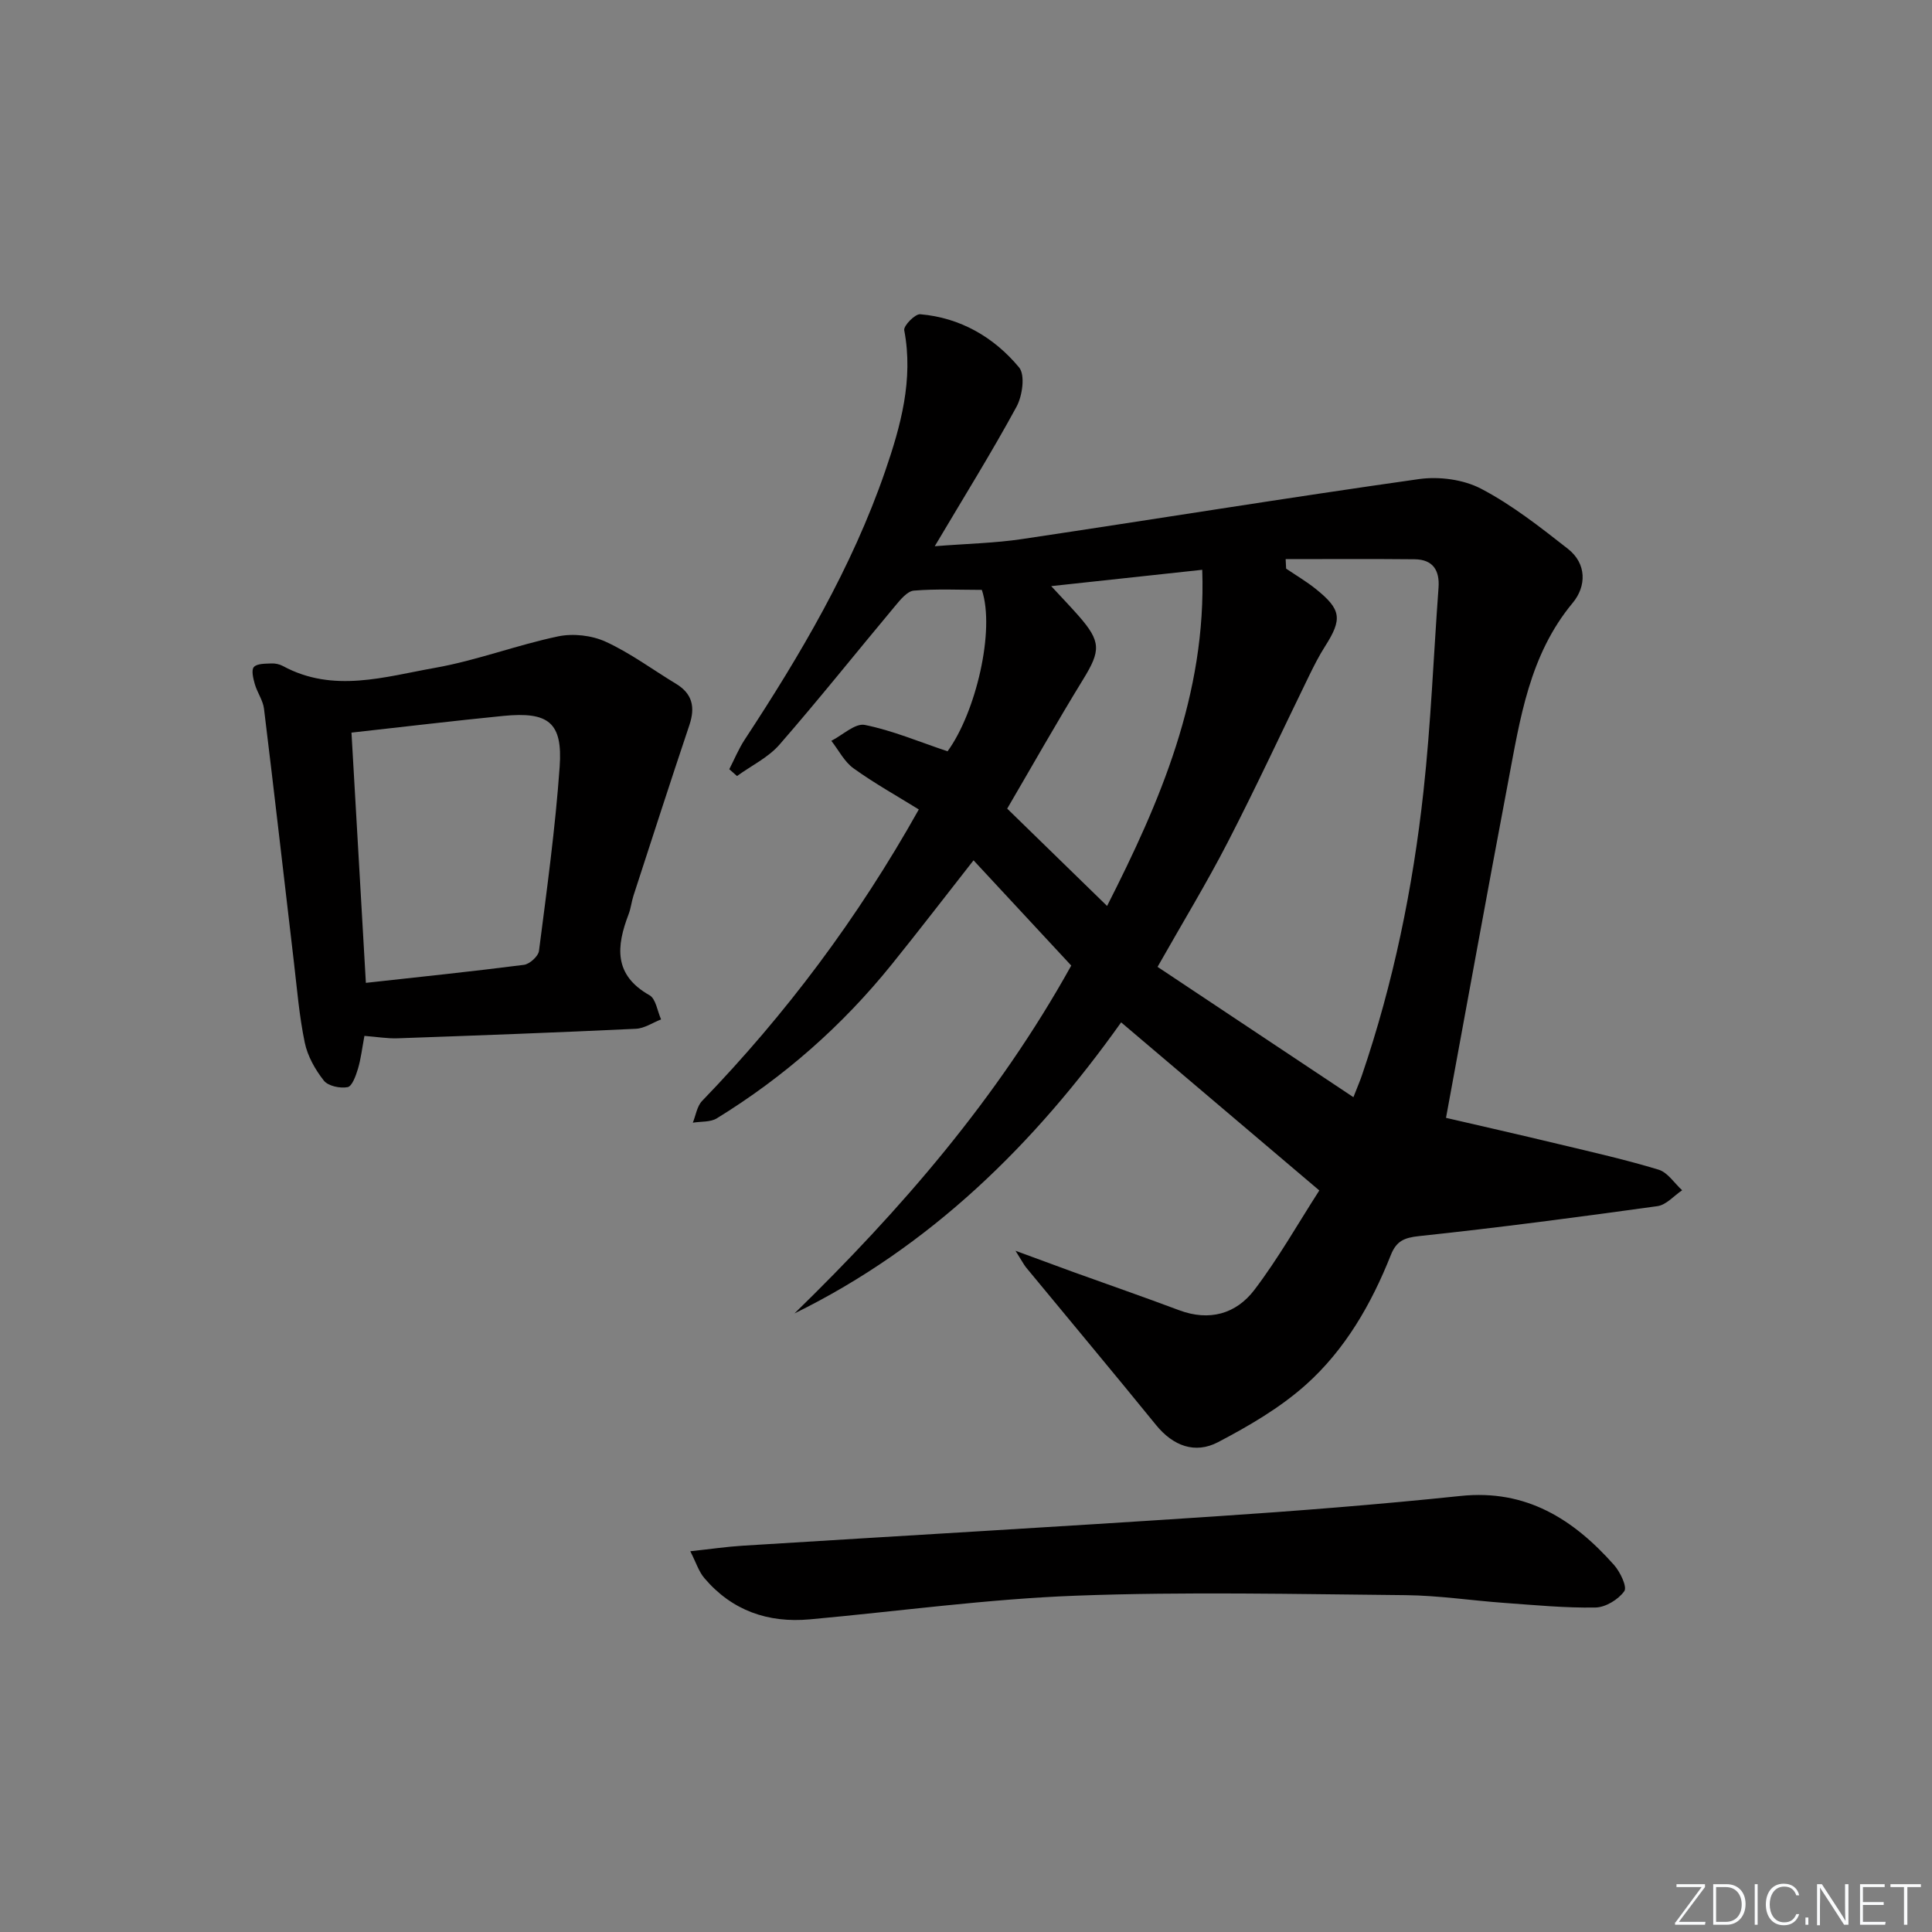 <svg enable-background="new 0 0 400 400" viewBox="0 0 400 400" xmlns="http://www.w3.org/2000/svg"><rect x="0" y="0" width="400" height="400" fill="#808080" stroke="none"/><g fill="#fafbfc"><path d="m346.9 398 5.4-7.3h-5.2v-.6h5.9v.6l-5.4 7.2h5.5l-.1.6h-6.2v-.5z"/><path d="m354.7 390.1h2.8c2.3 0 3.9 1.6 3.9 4.1s-1.6 4.3-3.9 4.3h-2.8zm.6 7.8h2c2.2 0 3.3-1.6 3.3-3.6 0-1.8-1-3.6-3.3-3.6h-2z"/><path d="m363.9 390.1v8.4h-.6v-8.4z"/><path d="m372.5 396.3c-.4 1.3-1.4 2.3-3.2 2.3-2.4 0-3.7-1.9-3.7-4.3 0-2.3 1.2-4.3 3.7-4.3 1.8 0 2.9 1 3.2 2.4h-.6c-.4-1.1-1.1-1.8-2.5-1.8-2.1 0-3 1.9-3 3.7s.9 3.7 3 3.7c1.4 0 2.1-.7 2.5-1.7z"/><path d="m373.8 398.5v-1.5h.6v1.5z"/><path d="m376.2 398.5v-8.4h1c1.3 2 4.4 6.7 4.9 7.6-.1-1.2-.1-2.4-.1-3.8v-3.8h.7v8.4h-.9c-1.2-1.9-4.4-6.8-5-7.7.1 1.1 0 2.3 0 3.9v3.9h-.6z"/><path d="m390 394.4h-4.3v3.5h4.7l-.1.6h-5.2v-8.4h5.1v.6h-4.5v3.1h4.3z"/><path d="m394.2 390.7h-2.8v-.6h6.3v.6h-2.8v7.8h-.7z"/></g><path d="m210.25 258.96c4.86 1.79 8.34 3.08 11.83 4.35 7.33 2.65 14.7 5.2 22 7.94 6.3 2.37 11.84.79 15.64-4.21 4.97-6.54 9.04-13.76 13.43-20.57-14.26-12.1-27.55-23.37-41.03-34.8-17.88 25.14-39.44 46.42-67.63 60.26 22.03-21.47 42-44.46 57.3-72.02-6.51-7.01-13.26-14.28-20.23-21.79-5.77 7.35-11.28 14.54-16.97 21.59-10.23 12.68-22.31 23.3-36.18 31.83-1.33.82-3.3.62-4.97.9.62-1.52.86-3.4 1.92-4.5 17.31-17.94 32.17-37.7 44.87-60.35-4.43-2.75-9.15-5.38-13.51-8.51-1.91-1.37-3.09-3.77-4.6-5.7 2.33-1.18 4.93-3.7 6.94-3.29 5.72 1.15 11.21 3.48 17.12 5.46 5.83-7.99 9.9-25.04 7.1-33.42-4.52 0-9.33-.24-14.07.15-1.39.12-2.81 1.9-3.89 3.19-7.99 9.55-15.75 19.3-23.93 28.69-2.34 2.69-5.84 4.36-8.8 6.51-.53-.47-1.07-.94-1.6-1.41 1.05-2.04 1.93-4.2 3.18-6.11 11.53-17.56 22.2-35.62 29.08-55.56 3.22-9.34 5.91-19 3.96-29.23-.17-.91 2.26-3.4 3.32-3.3 8.32.72 15.25 4.75 20.46 11.01 1.3 1.56.69 5.89-.53 8.14-5.14 9.46-10.84 18.61-16.93 28.88 6.7-.53 12.43-.64 18.05-1.48 27.41-4.09 54.76-8.54 82.2-12.42 4.18-.59 9.23.08 12.91 2.02 6.39 3.35 12.2 7.93 17.92 12.41 3.94 3.09 3.85 7.77 1 11.2-8.99 10.81-10.89 24.01-13.36 37.03-4.35 22.95-8.5 45.94-12.87 69.59 6.99 1.62 15.16 3.47 23.31 5.43 6.93 1.66 13.9 3.23 20.71 5.3 1.88.57 3.26 2.8 4.87 4.26-1.7 1.14-3.29 3.04-5.12 3.29-16.42 2.28-32.86 4.45-49.34 6.2-3.13.33-4.71 1.05-5.85 3.91-4.03 10.16-9.48 19.63-17.63 26.9-5.35 4.77-11.77 8.51-18.16 11.86-4.74 2.48-9.28.79-12.81-3.54-8.9-10.95-17.96-21.77-26.94-32.66-.48-.61-.84-1.34-2.17-3.43zm55.93-143.2c.03.66.06 1.32.1 1.97 2.05 1.39 4.21 2.66 6.13 4.2 5.32 4.27 5.54 6.22 1.92 11.9-1.25 1.96-2.3 4.04-3.32 6.13-5.6 11.47-10.97 23.07-16.82 34.41-4.38 8.5-9.37 16.69-14.53 25.81 13.48 8.97 26.79 17.82 40.55 26.98.96-2.45 1.42-3.5 1.78-4.58 6.5-19.07 10.53-38.72 12.72-58.69 1.54-14.01 2.09-28.12 3.12-42.19.27-3.65-1.18-5.87-4.95-5.91-8.9-.09-17.8-.03-26.7-.03zm-48.54 5.59c2.34 2.53 4.06 4.31 5.69 6.17 4.66 5.32 4.57 7.2.94 13.11-5.55 9.04-10.76 18.28-15.74 26.79 7.05 6.87 13.78 13.42 20.68 20.15 10.9-21.45 20.6-43.76 19.7-69.6-10.6 1.15-20.46 2.21-31.27 3.38z" fill="#010000"/><path d="m75.45 214.47c-.49 2.62-.73 4.77-1.34 6.81-.43 1.42-1.2 3.62-2.14 3.8-1.55.3-4.04-.23-4.92-1.35-1.79-2.27-3.37-5.06-3.95-7.86-1.15-5.5-1.6-11.15-2.26-16.74-2.06-17.46-4.04-34.93-6.18-52.38-.21-1.75-1.4-3.36-1.9-5.1-.33-1.16-.77-2.92-.2-3.55.67-.74 2.36-.68 3.62-.74.8-.04 1.71.16 2.41.54 10.42 5.65 21.07 2.21 31.47.37 8.6-1.52 16.9-4.71 25.47-6.51 3.12-.66 7-.22 9.89 1.11 5.1 2.34 9.7 5.77 14.54 8.7 3.43 2.07 4 4.88 2.77 8.55-3.94 11.74-7.74 23.52-11.57 35.3-.41 1.26-.54 2.62-1.01 3.85-2.54 6.63-3.15 12.57 4.32 16.78 1.32.74 1.63 3.29 2.4 5.01-1.74.67-3.45 1.86-5.22 1.94-16.45.78-32.9 1.39-49.36 1.97-2.11.07-4.24-.3-6.84-.5zm-2.68-62.79c.99 17.24 1.97 34.38 2.98 51.81 11.32-1.25 22.04-2.36 32.72-3.73 1.19-.15 2.98-1.78 3.12-2.89 1.63-12.68 3.38-25.36 4.28-38.1.65-9.18-2.28-11.47-11.65-10.55-10.22 1.01-20.42 2.24-31.45 3.46z" fill="#010000"/><path d="m142.92 321.17c4.33-.47 7.59-.95 10.86-1.15 32.5-2.03 65.01-3.89 97.5-6.05 17.06-1.13 34.12-2.47 51.13-4.25 13.57-1.42 23.34 4.81 31.75 14.28 1.28 1.44 2.77 4.55 2.13 5.44-1.23 1.73-3.89 3.35-5.98 3.38-6.29.11-12.6-.51-18.9-.96-6.79-.49-13.57-1.53-20.36-1.6-22.77-.21-45.57-.74-68.31.11-18.39.69-36.71 3.23-55.07 4.9-8.67.79-16.12-1.81-21.83-8.53-1.17-1.36-1.73-3.24-2.92-5.57z" fill="#010000"/></svg>